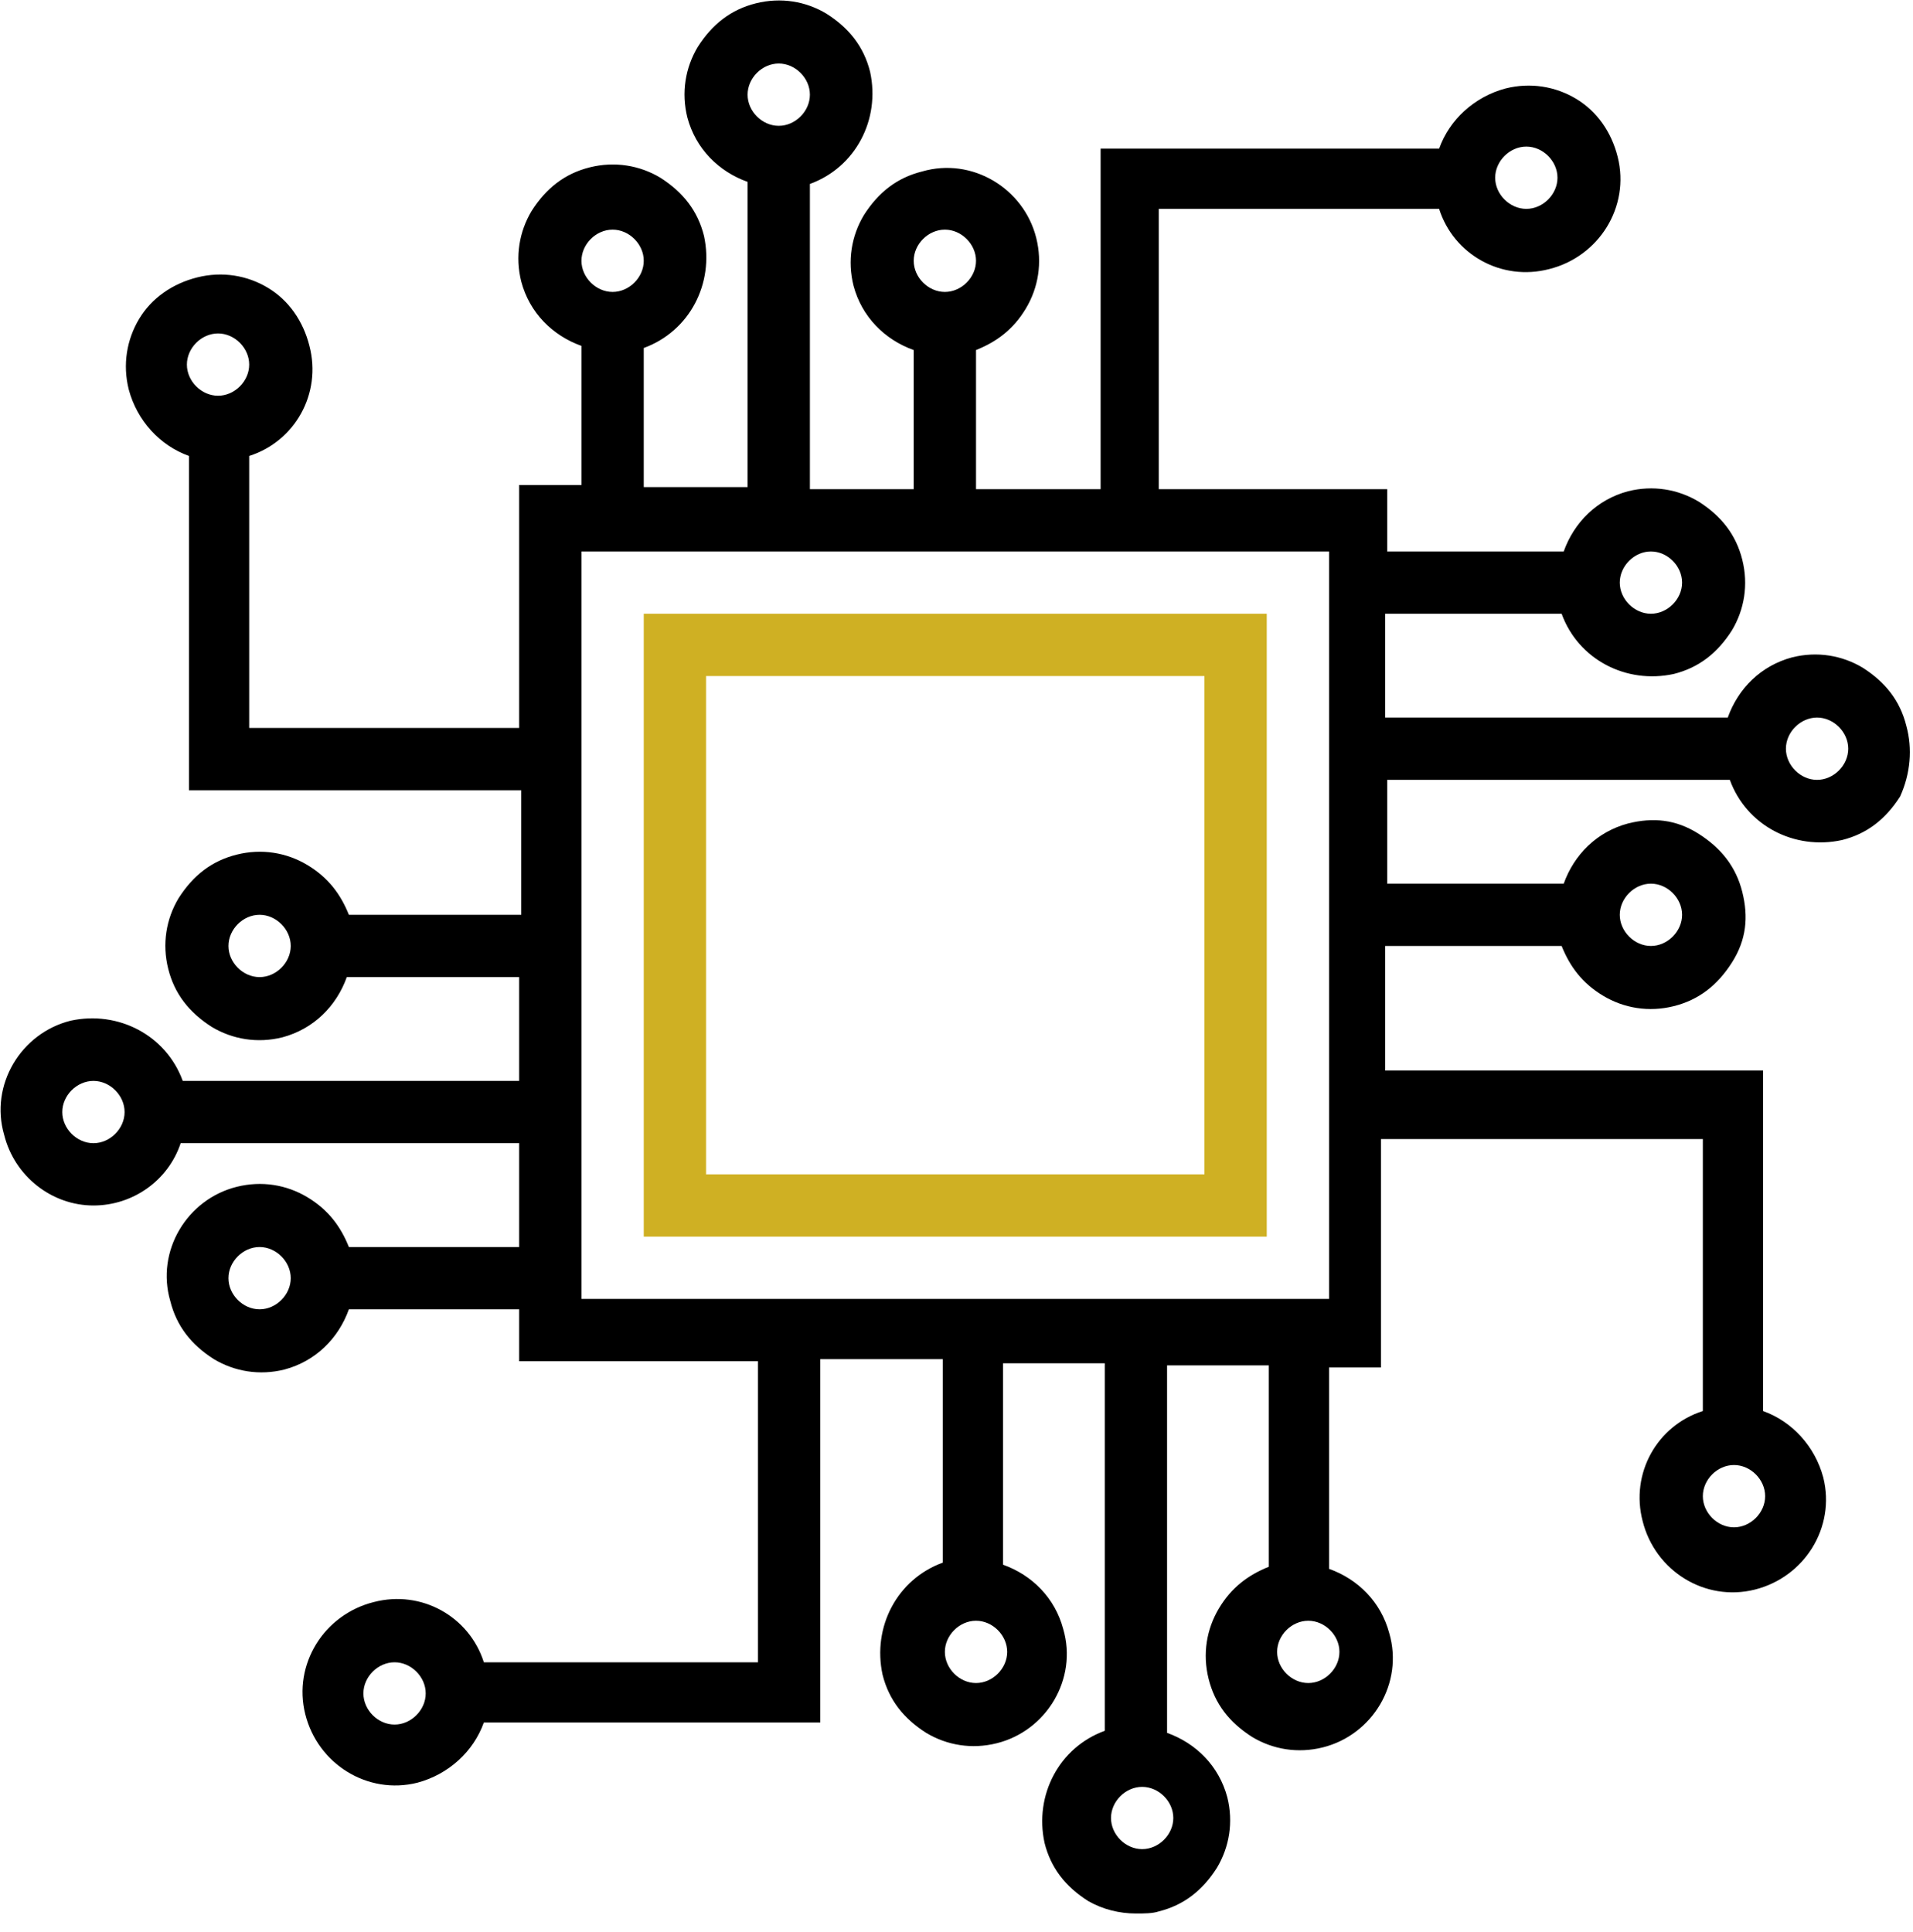 <?xml version="1.0" encoding="UTF-8"?>
<svg width="99px" height="100px" viewBox="0 0 99 100" version="1.1" xmlns="http://www.w3.org/2000/svg" xmlns:xlink="http://www.w3.org/1999/xlink">
    <!-- Generator: sketchtool 54.1 (76490) - https://sketchapp.com -->
    <title>AEF693DE-3710-4317-8CBB-47C4620DFCA6</title>
    <desc>Created with sketchtool.</desc>
    <g id="Acerca-de-Autofin" stroke="none" stroke-width="1" fill="none" fill-rule="evenodd">
        <g id="Empresa" transform="translate(-274, -1309)" fill-rule="nonzero">
            <g id="noun_Technology_1484629" transform="translate(274, 1309)">
                <g id="Group">
                    <path d="M33.315,64.002 L65.556,64.002 L65.556,31.764 L33.315,31.764 L33.315,64.002 Z M62.332,34.988 L62.332,60.778 L36.539,60.778 L36.539,34.988 L62.332,34.988 Z" id="Shape" fill="#CFB023"></path>
                    <path d="M98.656,37.567 C98.334,36.278 97.581,35.311 96.399,34.558 C95.325,33.914 94.035,33.699 92.745,34.021 C91.133,34.451 89.951,35.633 89.414,37.137 L71.682,37.137 L71.682,31.764 L80.816,31.764 C81.676,34.129 84.148,35.418 86.62,34.881 C87.909,34.558 88.876,33.806 89.629,32.624 C90.274,31.55 90.488,30.26 90.166,28.971 C89.844,27.681 89.091,26.714 87.909,25.962 C86.835,25.317 85.545,25.102 84.255,25.424 C82.643,25.854 81.461,27.036 80.924,28.541 L71.789,28.541 L71.789,25.317 L59.967,25.317 L59.967,10.81 L74.476,10.81 C75.228,13.174 77.7,14.571 80.172,13.926 C82.751,13.282 84.363,10.703 83.718,8.124 C83.396,6.834 82.643,5.76 81.569,5.115 C80.494,4.47 79.204,4.255 77.915,4.578 C76.303,5.008 75.013,6.19 74.476,7.694 L56.958,7.694 L56.958,25.317 L50.51,25.317 L50.51,18.117 C51.585,17.688 52.445,17.043 53.089,15.968 C53.734,14.894 53.949,13.604 53.627,12.315 C52.982,9.736 50.295,8.124 47.716,8.876 C46.426,9.198 45.459,9.951 44.707,11.133 C44.062,12.207 43.847,13.497 44.17,14.786 C44.599,16.398 45.782,17.58 47.286,18.117 L47.286,25.317 L41.913,25.317 L41.913,9.521 C44.277,8.661 45.567,6.19 45.029,3.718 C44.707,2.429 43.955,1.461 42.772,0.709 C41.698,0.064 40.408,-0.15 39.119,0.172 C37.829,0.494 36.862,1.247 36.109,2.429 C35.465,3.503 35.25,4.793 35.572,6.082 C36.002,7.694 37.184,8.876 38.689,9.413 L38.689,25.21 L33.315,25.21 L33.315,18.01 C35.68,17.15 36.969,14.679 36.432,12.207 C36.109,10.918 35.357,9.951 34.175,9.198 C33.1,8.554 31.811,8.339 30.521,8.661 C29.231,8.983 28.264,9.736 27.512,10.918 C26.867,11.992 26.652,13.282 26.975,14.571 C27.404,16.183 28.587,17.365 30.091,17.902 L30.091,25.102 L26.867,25.102 L26.867,37.675 L12.896,37.675 L12.896,23.598 C15.261,22.845 16.658,20.374 16.013,17.902 C15.69,16.613 14.938,15.538 13.863,14.894 C12.789,14.249 11.499,14.034 10.21,14.356 C8.92,14.679 7.845,15.431 7.2,16.505 C6.556,17.58 6.341,18.87 6.663,20.159 C7.093,21.771 8.275,23.06 9.78,23.598 L9.78,40.898 L26.975,40.898 L26.975,47.346 L18.055,47.346 C17.625,46.271 16.98,45.412 15.905,44.767 C14.831,44.122 13.541,43.907 12.251,44.23 C10.962,44.552 9.995,45.304 9.242,46.486 C8.597,47.561 8.383,48.85 8.705,50.14 C9.027,51.429 9.78,52.396 10.962,53.149 C12.036,53.793 13.326,54.008 14.616,53.686 C16.228,53.256 17.41,52.074 17.947,50.57 L26.867,50.57 L26.867,55.942 L9.457,55.942 C8.597,53.578 6.126,52.289 3.654,52.826 C1.075,53.471 -0.537,56.157 0.215,58.736 C0.752,60.885 2.687,62.39 4.836,62.39 C4.836,62.39 4.836,62.39 4.836,62.39 C6.878,62.39 8.705,61.1 9.35,59.166 L26.867,59.166 L26.867,64.539 L18.055,64.539 C17.625,63.464 16.98,62.605 15.905,61.96 C14.831,61.315 13.541,61.1 12.251,61.423 C9.672,62.067 8.06,64.754 8.812,67.333 C9.135,68.622 9.887,69.59 11.069,70.342 C12.144,70.986 13.434,71.201 14.723,70.879 C16.335,70.449 17.517,69.267 18.055,67.763 L26.867,67.763 L26.867,70.449 L39.226,70.449 L39.226,86.031 L25.04,86.031 C24.288,83.666 21.816,82.27 19.344,82.914 C16.765,83.559 15.153,86.138 15.798,88.717 C16.443,91.296 19.022,92.908 21.601,92.263 C23.213,91.833 24.503,90.651 25.04,89.147 L42.45,89.147 L42.45,70.342 L48.791,70.342 L48.791,80.873 C46.426,81.732 45.137,84.204 45.674,86.675 C45.997,87.965 46.749,88.932 47.931,89.684 C49.006,90.329 50.295,90.544 51.585,90.221 C54.164,89.577 55.776,86.89 55.024,84.311 C54.594,82.699 53.412,81.517 51.907,80.98 L51.907,70.557 L57.173,70.557 L57.173,89.577 C54.809,90.436 53.519,92.908 54.057,95.379 C54.379,96.669 55.131,97.636 56.314,98.388 C57.066,98.818 57.926,99.033 58.785,99.033 C59.215,99.033 59.645,99.033 59.967,98.925 C61.257,98.603 62.224,97.851 62.977,96.669 C63.621,95.594 63.836,94.305 63.514,93.015 C63.084,91.403 61.902,90.221 60.397,89.684 L60.397,70.664 L65.663,70.664 L65.663,81.087 C64.589,81.517 63.729,82.162 63.084,83.237 C62.439,84.311 62.224,85.601 62.547,86.89 C62.869,88.18 63.621,89.147 64.804,89.899 C65.878,90.544 67.168,90.759 68.457,90.436 C71.037,89.792 72.649,87.105 71.896,84.526 C71.467,82.914 70.284,81.732 68.78,81.195 L68.78,70.772 L71.467,70.772 L71.467,58.951 L88.124,58.951 L88.124,73.028 C85.76,73.78 84.363,76.252 85.008,78.723 C85.652,81.302 88.232,82.914 90.811,82.27 C93.39,81.625 95.002,79.046 94.357,76.467 C93.927,74.855 92.745,73.565 91.241,73.028 L91.241,55.405 L71.682,55.405 L71.682,48.958 L80.816,48.958 C81.246,50.032 81.891,50.892 82.966,51.537 C84.04,52.181 85.33,52.396 86.62,52.074 C87.909,51.752 88.876,50.999 89.629,49.817 C90.381,48.635 90.488,47.453 90.166,46.164 C89.844,44.874 89.091,43.907 87.909,43.155 C86.727,42.403 85.545,42.295 84.255,42.618 C82.643,43.047 81.461,44.23 80.924,45.734 L71.789,45.734 L71.789,40.361 L89.521,40.361 C90.381,42.725 92.853,44.015 95.325,43.477 C96.614,43.155 97.581,42.403 98.334,41.221 C98.871,40.039 98.979,38.749 98.656,37.567 Z M95.647,38.749 C95.647,39.609 94.895,40.361 94.035,40.361 C93.175,40.361 92.423,39.609 92.423,38.749 C92.423,37.89 93.175,37.137 94.035,37.137 C94.895,37.137 95.647,37.89 95.647,38.749 Z M91.348,77.434 C91.348,78.294 90.596,79.046 89.736,79.046 C88.876,79.046 88.124,78.294 88.124,77.434 C88.124,76.574 88.876,75.822 89.736,75.822 C90.596,75.822 91.348,76.574 91.348,77.434 Z M67.705,83.881 C68.565,83.881 69.317,84.634 69.317,85.493 C69.317,86.353 68.565,87.105 67.705,87.105 C66.845,87.105 66.093,86.353 66.093,85.493 C66.093,84.634 66.845,83.881 67.705,83.881 Z M59.108,92.478 C59.967,92.478 60.72,93.23 60.72,94.09 C60.72,94.949 59.967,95.702 59.108,95.702 C58.248,95.702 57.496,94.949 57.496,94.09 C57.496,93.23 58.248,92.478 59.108,92.478 Z M9.672,18.87 C9.672,18.01 10.424,17.258 11.284,17.258 C12.144,17.258 12.896,18.01 12.896,18.87 C12.896,19.729 12.144,20.481 11.284,20.481 C10.424,20.481 9.672,19.729 9.672,18.87 Z M30.091,67.225 L30.091,28.541 L68.78,28.541 L68.78,67.225 L30.091,67.225 Z M31.703,15.109 C30.843,15.109 30.091,14.356 30.091,13.497 C30.091,12.637 30.843,11.885 31.703,11.885 C32.563,11.885 33.315,12.637 33.315,13.497 C33.315,14.356 32.563,15.109 31.703,15.109 Z M40.301,6.512 C39.441,6.512 38.689,5.76 38.689,4.9 C38.689,4.04 39.441,3.288 40.301,3.288 C41.16,3.288 41.913,4.04 41.913,4.9 C41.913,5.76 41.16,6.512 40.301,6.512 Z M47.286,13.497 C47.286,12.637 48.038,11.885 48.898,11.885 C49.758,11.885 50.51,12.637 50.51,13.497 C50.51,14.356 49.758,15.109 48.898,15.109 C48.038,15.109 47.286,14.356 47.286,13.497 Z M50.51,83.881 C51.37,83.881 52.122,84.634 52.122,85.493 C52.122,86.353 51.37,87.105 50.51,87.105 C49.65,87.105 48.898,86.353 48.898,85.493 C48.898,84.634 49.65,83.881 50.51,83.881 Z M83.825,30.153 C83.825,29.293 84.578,28.541 85.437,28.541 C86.297,28.541 87.05,29.293 87.05,30.153 C87.05,31.012 86.297,31.764 85.437,31.764 C84.578,31.764 83.825,31.012 83.825,30.153 Z M77.377,9.198 C77.377,8.339 78.13,7.587 78.989,7.587 C79.849,7.587 80.601,8.339 80.601,9.198 C80.601,10.058 79.849,10.81 78.989,10.81 C78.13,10.81 77.377,10.058 77.377,9.198 Z M15.046,48.958 C15.046,49.817 14.293,50.57 13.434,50.57 C12.574,50.57 11.822,49.817 11.822,48.958 C11.822,48.098 12.574,47.346 13.434,47.346 C14.293,47.346 15.046,48.098 15.046,48.958 Z M6.448,57.554 C6.448,58.414 5.696,59.166 4.836,59.166 C3.976,59.166 3.224,58.414 3.224,57.554 C3.224,56.695 3.976,55.942 4.836,55.942 C5.696,55.942 6.448,56.695 6.448,57.554 Z M15.046,66.151 C15.046,67.011 14.293,67.763 13.434,67.763 C12.574,67.763 11.822,67.011 11.822,66.151 C11.822,65.291 12.574,64.539 13.434,64.539 C14.293,64.539 15.046,65.291 15.046,66.151 Z M22.031,87.642 C22.031,88.502 21.279,89.254 20.419,89.254 C19.559,89.254 18.807,88.502 18.807,87.642 C18.807,86.783 19.559,86.031 20.419,86.031 C21.279,86.031 22.031,86.783 22.031,87.642 Z M83.825,47.346 C83.825,46.486 84.578,45.734 85.437,45.734 C86.297,45.734 87.05,46.486 87.05,47.346 C87.05,48.205 86.297,48.958 85.437,48.958 C84.578,48.958 83.825,48.205 83.825,47.346 Z" id="Shape" fill="#000000"></path>
                </g>
            </g>
        </g>
    </g>
</svg>